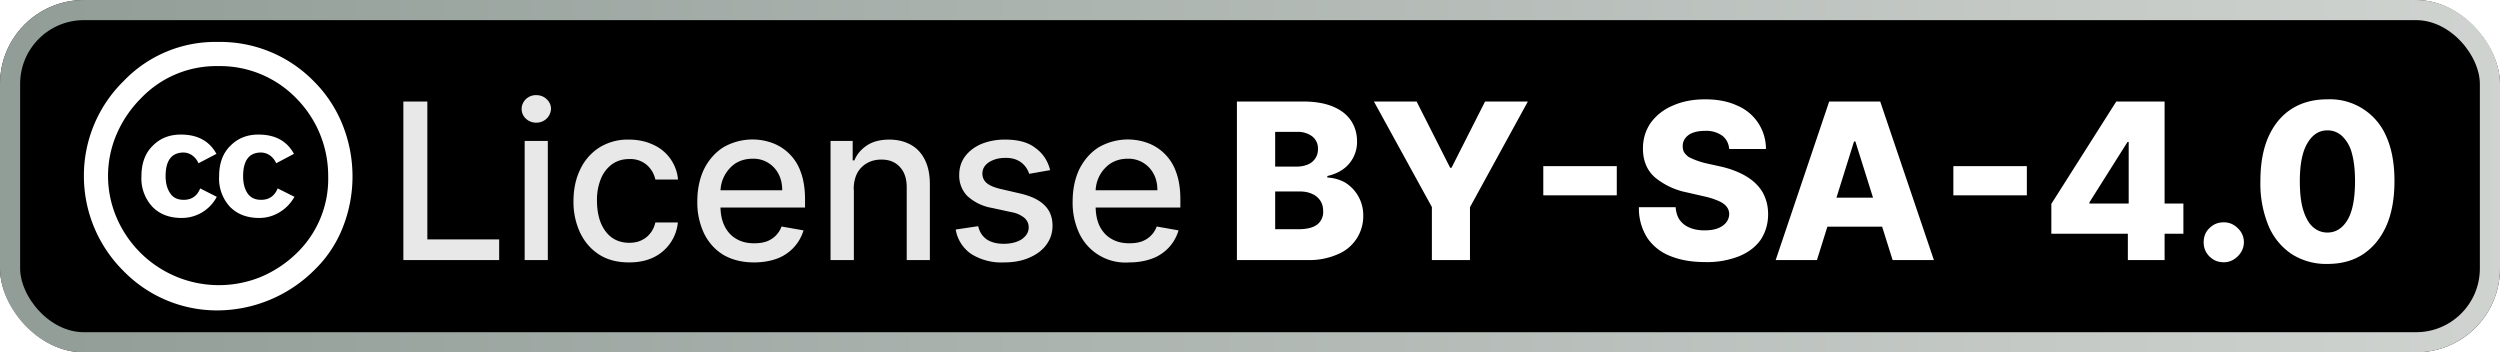 <svg xmlns="http://www.w3.org/2000/svg" width="149" height="21" fill="none"><g clip-path="url(#a)"><rect width="149" height="21" fill="#000" rx="5"/><g filter="url(#b)"><g clip-path="url(#c)"><path fill="#fff" d="M12.99 2.5a7.8 7.8 0 0 1 5.71 2.34 7.7 7.7 0 0 1 1.71 2.58 8.27 8.27 0 0 1 .01 6.16 7.2 7.2 0 0 1-1.7 2.53 8.22 8.22 0 0 1-5.73 2.39 7.78 7.78 0 0 1-5.64-2.36A7.97 7.97 0 0 1 5 10.5a7.89 7.89 0 0 1 2.37-5.67A7.56 7.56 0 0 1 13 2.5ZM13 3.94a6.2 6.2 0 0 0-4.6 1.92A6.88 6.88 0 0 0 6.95 8a6.3 6.3 0 0 0 0 4.97 6.63 6.63 0 0 0 8.56 3.55 6.9 6.9 0 0 0 2.18-1.44 6.15 6.15 0 0 0 1.87-4.59 6.57 6.57 0 0 0-1.9-4.63A6.33 6.33 0 0 0 13 3.94Zm-.1 5.23-1.07.56a1.1 1.1 0 0 0-.42-.5.95.95 0 0 0-.46-.14c-.72 0-1.08.47-1.08 1.41 0 .43.1.77.28 1.03.18.26.44.38.8.38.46 0 .8-.22.98-.68l.99.5a2.35 2.35 0 0 1-2.1 1.26c-.72 0-1.3-.22-1.73-.66a2.47 2.47 0 0 1-.66-1.83c0-.76.22-1.37.67-1.81.44-.45 1-.67 1.68-.67.99 0 1.7.38 2.12 1.15Zm4.62 0-1.06.56a1.1 1.1 0 0 0-.42-.5.97.97 0 0 0-.48-.14c-.71 0-1.07.47-1.07 1.41 0 .43.09.77.27 1.03.18.26.45.38.8.38.47 0 .8-.22.99-.68l1 .5c-.22.39-.52.7-.89.92a2.3 2.3 0 0 1-1.21.34c-.73 0-1.3-.22-1.74-.66a2.48 2.48 0 0 1-.65-1.83c0-.76.22-1.37.67-1.81.44-.45 1-.67 1.67-.67 1 0 1.7.38 2.12 1.15Z"/></g></g><g filter="url(#d)"><path fill="#E8E8E8" d="M24.04 15.5V6.05h1.43v8.22h4.28v1.23h-5.71Zm7.23 0V8.4h1.38v7.1h-1.38Zm.7-8.19a.88.88 0 0 1-.63-.24.78.78 0 0 1-.25-.58c0-.22.09-.42.25-.58a.87.87 0 0 1 .62-.24c.24 0 .45.08.62.24.17.16.26.36.26.58a.86.86 0 0 1-.87.82Zm5.52 8.33c-.69 0-1.28-.15-1.77-.46-.5-.32-.87-.75-1.14-1.3a4.32 4.32 0 0 1-.4-1.9c0-.71.14-1.35.41-1.9a3.1 3.1 0 0 1 1.15-1.3 3.2 3.2 0 0 1 1.74-.46c.53 0 1.01.1 1.44.3a2.51 2.51 0 0 1 1.49 2.08h-1.35a1.61 1.61 0 0 0-.5-.86 1.5 1.5 0 0 0-1.06-.36c-.39 0-.72.1-1.01.3a2 2 0 0 0-.67.86 3.3 3.3 0 0 0-.24 1.31c0 .52.08.97.23 1.34.16.38.38.67.67.88.29.2.63.3 1.02.3.26 0 .5-.04.71-.14.22-.1.4-.24.54-.42.15-.18.25-.4.31-.65h1.34a2.58 2.58 0 0 1-1.45 2.08c-.41.2-.9.3-1.46.3Zm7.45 0c-.7 0-1.3-.15-1.81-.44-.5-.3-.89-.73-1.16-1.27a4.3 4.3 0 0 1-.41-1.93c0-.73.14-1.37.4-1.92.28-.55.66-.99 1.15-1.3A3.47 3.47 0 0 1 46 8.51a2.82 2.82 0 0 1 1.72 1.73c.17.45.26 1 .26 1.64v.49h-5.64v-1.03h4.28c0-.37-.07-.69-.22-.97a1.67 1.67 0 0 0-1.55-.91c-.39 0-.73.1-1.02.28a2.06 2.06 0 0 0-.89 1.73v.8c0 .48.08.88.25 1.21.16.33.4.59.7.76.3.18.66.26 1.06.26.26 0 .5-.03.71-.1a1.48 1.48 0 0 0 .92-.9l1.31.23a2.58 2.58 0 0 1-1.57 1.68c-.4.15-.87.23-1.38.23Zm5.95-4.35v4.21H49.5V8.4h1.32v1.16h.1c.15-.37.41-.67.76-.9.35-.23.79-.34 1.32-.34.49 0 .9.1 1.27.3.37.2.65.5.85.9.2.4.3.88.3 1.47v4.51h-1.38v-4.34c0-.52-.14-.92-.4-1.2-.27-.3-.64-.45-1.1-.45-.33 0-.61.07-.86.21a1.5 1.5 0 0 0-.59.6c-.14.27-.21.6-.21.97Zm11.7-1.15-1.25.22a1.48 1.48 0 0 0-.25-.46 1.23 1.23 0 0 0-.45-.35c-.2-.1-.43-.14-.72-.14-.39 0-.71.09-.98.26-.26.18-.39.4-.39.67 0 .24.09.43.27.58.17.14.45.26.85.35l1.12.26c.65.15 1.14.38 1.46.7.32.31.48.72.48 1.22 0 .43-.12.8-.37 1.14-.24.33-.58.58-1.02.77-.43.19-.94.28-1.5.28a3.4 3.4 0 0 1-1.95-.5 2.2 2.2 0 0 1-.93-1.46l1.34-.2c.08.35.25.6.51.79.26.17.6.26 1.01.26.45 0 .82-.1 1.09-.28.27-.2.4-.42.4-.7 0-.22-.08-.4-.25-.56a1.63 1.63 0 0 0-.75-.34l-1.2-.26a2.88 2.88 0 0 1-1.47-.72 1.74 1.74 0 0 1-.47-1.25c0-.42.12-.79.35-1.1.24-.32.56-.56.97-.74a3.7 3.7 0 0 1 1.42-.26c.77 0 1.37.16 1.8.5.45.32.74.77.88 1.32Zm4.71 5.5a3.04 3.04 0 0 1-2.97-1.72 4.3 4.3 0 0 1-.4-1.92c0-.73.14-1.37.4-1.92.28-.55.66-.99 1.15-1.3a3.47 3.47 0 0 1 2.89-.27 2.82 2.82 0 0 1 1.72 1.73c.17.45.26 1 .26 1.64v.49H64.7v-1.03h4.28c0-.37-.07-.69-.22-.97a1.68 1.68 0 0 0-1.55-.91c-.4 0-.73.1-1.02.28a2.03 2.03 0 0 0-.89 1.73v.8c0 .48.08.88.24 1.21.17.33.4.59.71.76.3.18.66.26 1.06.26.26 0 .5-.03.71-.1a1.48 1.48 0 0 0 .92-.9l1.3.23a2.54 2.54 0 0 1-1.57 1.68c-.4.15-.86.23-1.38.23Z"/><path fill="#fff" d="M73.72 15.5V6.05h3.94c.7 0 1.3.1 1.78.3.48.2.84.48 1.08.84.24.36.36.77.36 1.25a1.99 1.99 0 0 1-.85 1.66c-.26.18-.57.31-.92.39v.09c.38.02.74.12 1.06.3a2.28 2.28 0 0 1 1.08 1.97 2.45 2.45 0 0 1-1.51 2.3 4.2 4.2 0 0 1-1.78.35h-4.24ZM76 13.66h1.41c.5 0 .86-.1 1.1-.28a.94.94 0 0 0 .35-.79c0-.24-.05-.45-.17-.63a1.1 1.1 0 0 0-.48-.4c-.21-.1-.46-.15-.76-.15H76v2.25Zm0-3.73h1.27c.24 0 .47-.04.66-.12a.96.96 0 0 0 .62-.93.9.9 0 0 0-.34-.75 1.4 1.4 0 0 0-.9-.27H76v2.07Zm5.88-3.88h2.55l2 3.95h.08l2-3.95h2.55l-3.45 6.3v3.15h-2.27v-3.16l-3.46-6.3ZM96.36 9.9v1.74h-4.38V9.9h4.38Zm6.7-1.02c-.03-.34-.17-.6-.41-.79a1.62 1.62 0 0 0-1.03-.29c-.3 0-.54.04-.74.12a.96.96 0 0 0-.44.32.77.77 0 0 0-.15.46c0 .14.02.26.08.37.06.1.16.2.28.29a4.56 4.56 0 0 0 1.02.37l.81.18c.47.1.88.24 1.24.41.36.17.66.37.9.6.25.24.44.5.56.81.13.3.2.65.2 1.03 0 .6-.16 1.1-.45 1.54-.3.42-.73.75-1.3.98a5.2 5.2 0 0 1-2 .34c-.8 0-1.49-.12-2.08-.36a2.92 2.92 0 0 1-1.37-1.08 3.24 3.24 0 0 1-.5-1.83h2.19c.02.3.1.56.24.76.15.2.34.36.6.46.25.11.55.16.88.16.31 0 .57-.04.79-.12.22-.09.38-.2.5-.35a.82.82 0 0 0 .18-.5.7.7 0 0 0-.17-.46c-.1-.13-.27-.24-.5-.34a4.7 4.7 0 0 0-.84-.26l-1-.23a4.31 4.31 0 0 1-1.93-.91c-.47-.42-.7-1-.7-1.7 0-.6.16-1.1.47-1.55a3.1 3.1 0 0 1 1.32-1.02c.56-.25 1.2-.37 1.92-.37.73 0 1.36.12 1.9.37a2.79 2.79 0 0 1 1.72 2.59h-2.19Zm5.23 6.62h-2.46l3.19-9.45h3.04l3.2 9.45h-2.46l-2.22-7.07h-.08l-2.21 7.07Zm-.33-3.72h5.13v1.73h-5.13v-1.73ZM120.8 9.9v1.74h-4.38V9.9h4.38Zm1.46 4.03v-1.78l3.87-6.1h1.58v2.41h-.91l-2.27 3.6v.07h5.6v1.8h-7.87Zm4.56 1.57v-2.11l.05-.78V6.05h2.14v9.45h-2.19Zm5.72.13c-.34 0-.62-.11-.86-.35a1.14 1.14 0 0 1-.34-.85c0-.32.1-.6.34-.83.24-.24.52-.35.86-.35.31 0 .59.11.83.35a1.13 1.13 0 0 1 .19 1.44 1.3 1.3 0 0 1-.44.43c-.18.11-.37.16-.58.16Zm6.17.1a3.8 3.8 0 0 1-2.13-.59 3.8 3.8 0 0 1-1.38-1.69 6.58 6.58 0 0 1-.48-2.66c0-1.04.16-1.92.48-2.64.33-.73.79-1.28 1.38-1.66.6-.38 1.3-.57 2.13-.57a3.64 3.64 0 0 1 3.52 2.23c.32.72.48 1.6.48 2.64s-.16 1.93-.48 2.66c-.33.74-.79 1.3-1.39 1.7-.59.39-1.3.58-2.13.58Zm0-1.87c.5 0 .9-.25 1.2-.75.3-.5.45-1.28.45-2.32 0-.69-.07-1.25-.2-1.7a2.16 2.16 0 0 0-.58-.99 1.26 1.26 0 0 0-.87-.33c-.49 0-.88.25-1.18.75-.3.49-.46 1.24-.46 2.27 0 .69.06 1.26.2 1.72.14.45.33.8.58 1.02.25.22.54.33.86.33Z"/></g></g><rect width="147.8" height="19.8" x=".6" y=".6" stroke="url(#e)" stroke-opacity=".88" stroke-width="1.2" rx="4.4"/><defs><clipPath id="a"><rect width="149" height="21" fill="#fff" rx="5"/></clipPath><clipPath id="c"><path fill="#fff" d="M5 2.5h16v16H5z"/></clipPath><filter id="b" width="27.2" height="27.2" x="-.6" y="-3.1" color-interpolation-filters="sRGB" filterUnits="userSpaceOnUse"><feFlood flood-opacity="0" result="BackgroundImageFix"/><feColorMatrix in="SourceAlpha" result="hardAlpha" values="0 0 0 0 0 0 0 0 0 0 0 0 0 0 0 0 0 0 127 0"/><feOffset/><feGaussianBlur stdDeviation="2.8"/><feComposite in2="hardAlpha" operator="out"/><feColorMatrix values="0 0 0 0 0 0 0 0 0 0 0 0 0 0 0 0 0 0 0.25 0"/><feBlend in2="BackgroundImageFix" result="effect1_dropShadow_2011_19"/><feBlend in="SourceGraphic" in2="effect1_dropShadow_2011_19" result="shape"/></filter><filter id="d" width="132.43" height="27.43" x="17.29" y="-3.21" color-interpolation-filters="sRGB" filterUnits="userSpaceOnUse"><feFlood flood-opacity="0" result="BackgroundImageFix"/><feColorMatrix in="SourceAlpha" result="hardAlpha" values="0 0 0 0 0 0 0 0 0 0 0 0 0 0 0 0 0 0 127 0"/><feOffset/><feGaussianBlur stdDeviation="2.86"/><feComposite in2="hardAlpha" operator="out"/><feColorMatrix values="0 0 0 0 0 0 0 0 0 0 0 0 0 0 0 0 0 0 0.25 0"/><feBlend in2="BackgroundImageFix" result="effect1_dropShadow_2011_19"/><feBlend in="SourceGraphic" in2="effect1_dropShadow_2011_19" result="shape"/></filter><linearGradient id="e" x1="0" x2="149" y1="10.5" y2="10.5" gradientUnits="userSpaceOnUse"><stop stop-color="#A5B2AC"/><stop offset="1" stop-color="#ECF0ED"/></linearGradient></defs></svg>